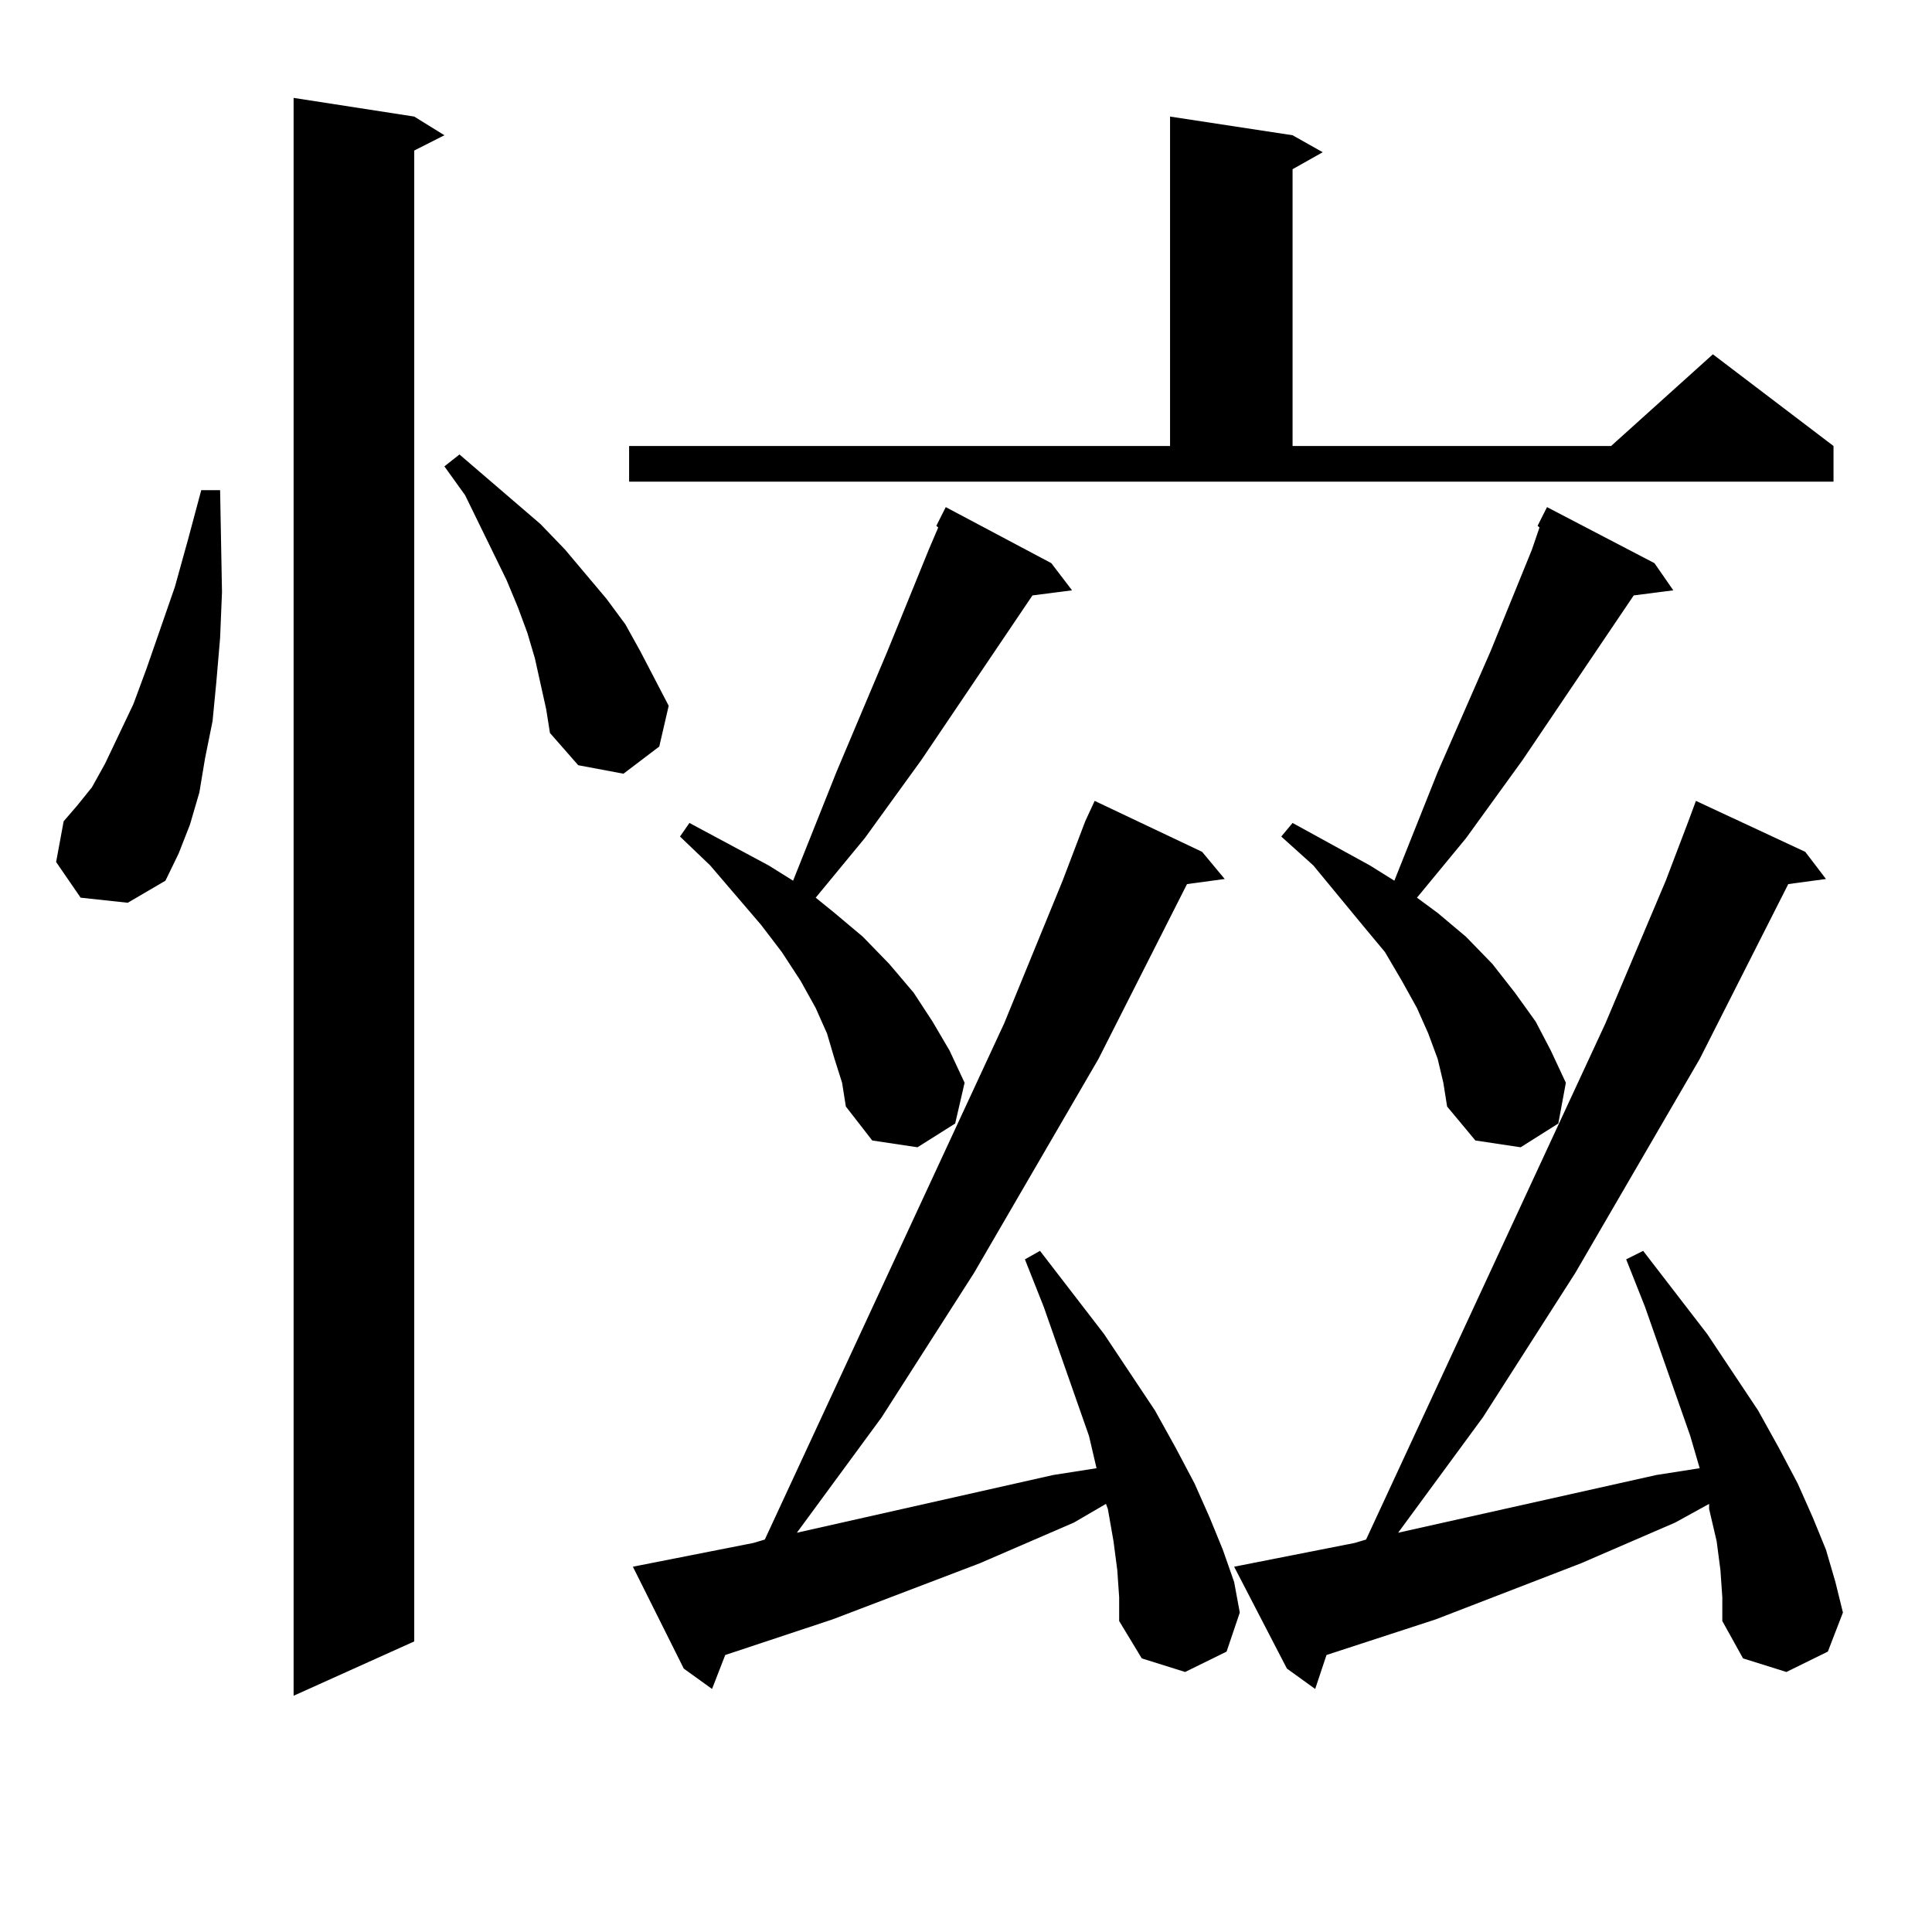 <?xml version="1.0" encoding="utf-8"?>
<!-- Generator: Adobe Illustrator 16.0.0, SVG Export Plug-In . SVG Version: 6.00 Build 0)  -->
<!DOCTYPE svg PUBLIC "-//W3C//DTD SVG 1.1//EN" "http://www.w3.org/Graphics/SVG/1.1/DTD/svg11.dtd">
<svg version="1.1" id="图层_1" xmlns="http://www.w3.org/2000/svg" xmlns:xlink="http://www.w3.org/1999/xlink" x="0px" y="0px"
	 width="1000px" height="1000px" viewBox="0 0 1000 1000" enable-background="new 0 0 1000 1000" xml:space="preserve">
<path d="M41.73,464.633l-12.683-18.457l3.902-21.094l6.829-7.91l7.805-9.668l6.829-12.305l14.634-30.762l6.829-18.457l14.634-42.188
	l6.829-24.609l6.829-25.488h9.756l0.976,52.734l-0.976,23.73l-1.951,22.852l-1.951,20.215l-3.902,19.336l-2.927,17.578
	l-4.878,16.699l-5.854,14.941l-6.829,14.063L66.12,467.269L41.73,464.633z M214.409,60.336l15.609,9.668l-15.609,7.91v771.68
	l-62.438,28.125V50.668L214.409,60.336z M279.773,353.89l-2.927-13.184l-3.902-13.184l-4.878-13.184l-5.854-14.063l-21.463-43.945
	l-10.731-14.941l7.805-6.152l41.95,36.035l12.683,13.184l21.463,25.488l9.756,13.184l7.805,14.063l14.634,28.125l-4.878,21.094
	l-18.536,14.063l-23.414-4.395l-14.634-16.699l-1.951-12.305L279.773,353.89z M325.626,230.844h279.993V60.336l63.413,9.668
	l15.609,8.789l-15.609,8.789v143.262h164.874l52.682-47.461l62.438,47.461v18.457H325.626V230.844z M578.303,812.679l-1.951-14.941
	l-2.927-16.699l-0.976-2.637l-16.585,9.668l-48.779,21.094l-76.096,29.004l-55.608,18.457l-6.829,17.578l-14.634-10.547
	l-26.341-52.734l62.438-12.305l5.854-1.758l123.899-267.188l30.243-73.828l11.707-30.762l4.878-10.547l55.608,26.367l11.707,14.063
	l-19.512,2.637l-45.853,90.527l-64.389,110.742l-47.804,74.707l-43.901,59.766l132.68-29.883l22.438-3.516l-3.902-16.699
	l-23.414-66.797l-9.756-24.609l7.805-4.395l33.17,43.066l26.341,39.551l10.731,19.336l9.756,18.457l7.805,17.578l6.829,16.699
	l5.854,16.699l2.927,15.82l-6.829,20.215l-21.463,10.547l-22.438-7.031l-11.707-19.336v-12.305L578.303,812.679z M431.965,548.129
	l-3.902-13.184l-5.854-13.184l-7.805-14.063l-9.756-14.941l-10.731-14.063l-26.341-30.762l-15.609-14.941l4.878-7.031l40.975,21.973
	l12.683,7.91l22.438-56.25l26.341-62.402l21.463-52.734l4.878-11.426l-0.976-0.879l4.878-9.668l54.633,29.004l10.731,14.063
	l-20.487,2.637l-57.56,85.254l-29.268,40.43l-25.365,30.762l9.756,7.91l14.634,12.305l13.658,14.063l12.683,14.941l9.756,14.941
	l8.78,14.941l7.805,16.699l-4.878,21.094l-19.512,12.305l-23.414-3.516l-13.658-17.578l-1.951-12.305L431.965,548.129z
	 M890.49,812.679l-1.951-14.941l-3.902-16.699v-2.637l-17.561,9.668l-48.779,21.094l-75.12,29.004l-56.584,18.457l-5.854,17.578
	l-14.634-10.547l-27.316-52.734l62.438-12.305l5.854-1.758l123.899-267.188l31.219-73.828l11.707-30.762l3.902-10.547l56.584,26.367
	l10.731,14.063l-19.512,2.637l-45.853,90.527L815.37,658.871l-47.804,74.707l-43.901,59.766l133.655-29.883l22.438-3.516
	l-4.878-16.699l-23.414-66.797l-9.756-24.609l8.78-4.395l33.17,43.066l26.341,39.551l10.731,19.336l9.756,18.457l7.805,17.578
	l6.829,16.699l4.878,16.699l3.902,15.82l-7.805,20.215l-21.463,10.547l-22.438-7.031l-10.731-19.336v-12.305L890.49,812.679z
	 M744.152,548.129l-4.878-13.184l-5.854-13.184l-7.805-14.063l-8.78-14.941l-11.707-14.063l-25.365-30.762l-16.585-14.941
	l5.854-7.031l39.999,21.973l12.683,7.91l22.438-56.25l27.316-62.402l21.463-52.734l3.902-11.426l-0.976-0.879l4.878-9.668
	l55.608,29.004l9.756,14.063l-20.487,2.637l-57.56,85.254l-29.268,40.43l-25.365,30.762l10.731,7.91l14.634,12.305l13.658,14.063
	l11.707,14.941l10.731,14.941l7.805,14.941l7.805,16.699l-3.902,21.094l-19.512,12.305l-23.414-3.516l-14.634-17.578l-1.951-12.305
	L744.152,548.129z"/>
</svg>
